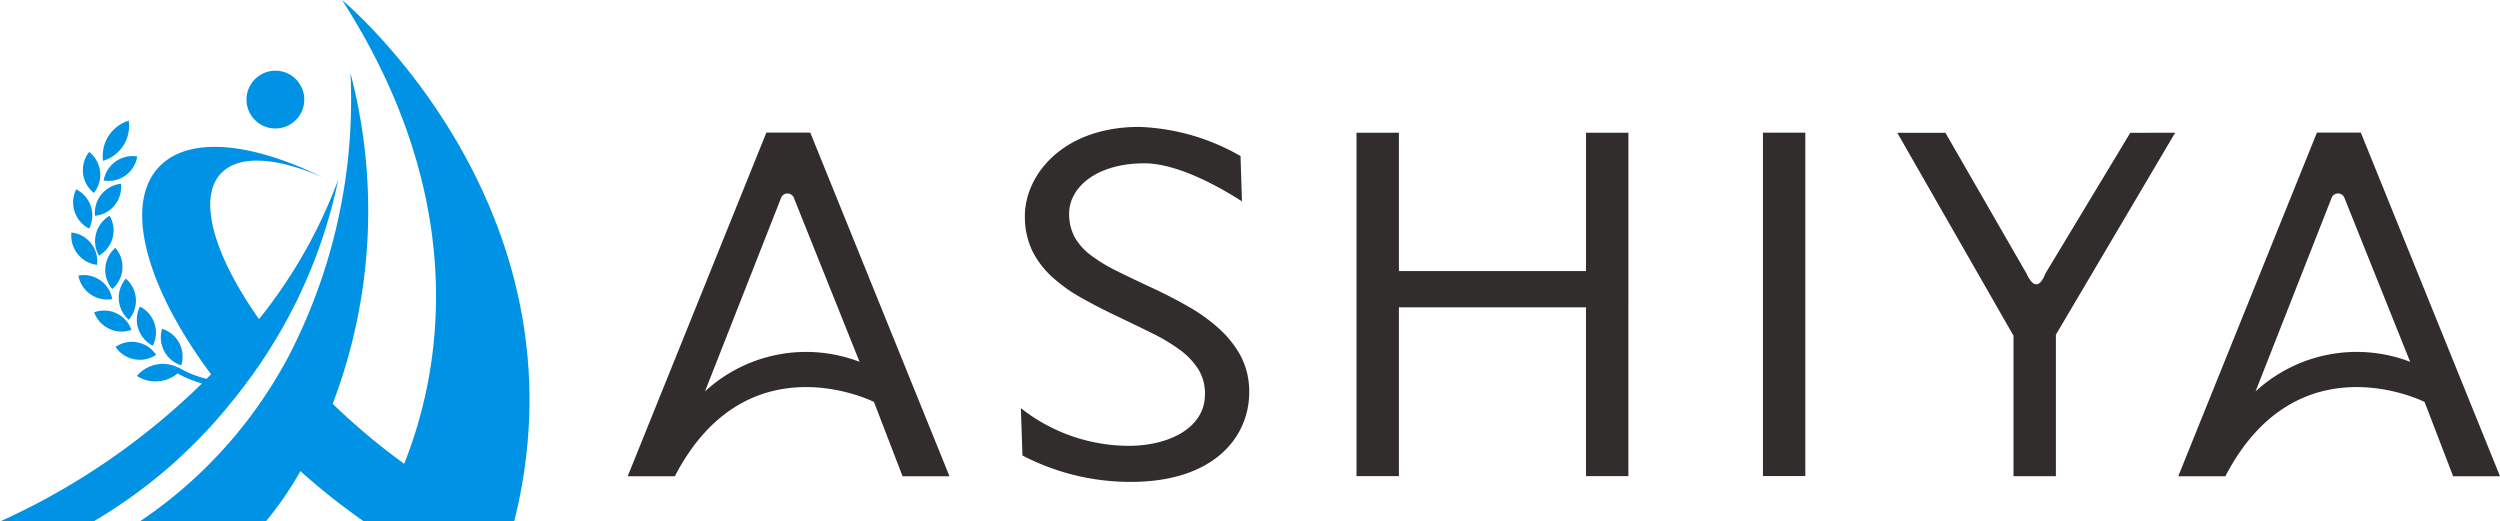 <svg id="グループ_2" data-name="グループ 2" xmlns="http://www.w3.org/2000/svg" xmlns:xlink="http://www.w3.org/1999/xlink" width="172.582" height="36" viewBox="0 0 172.582 36">
  <defs>
    <clipPath id="clip-path">
      <rect id="長方形_27" data-name="長方形 27" width="172.582" height="36" fill="none"/>
    </clipPath>
  </defs>
  <g id="グループ_1" data-name="グループ 1" clip-path="url(#clip-path)">
    <path id="パス_1" data-name="パス 1" d="M53.4,0c9.151,14.261,6.646,26.132,4.289,32.016a45.133,45.133,0,0,1-4.568-3.789c-.124-.117-.245-.236-.367-.353A37.426,37.426,0,0,0,53.982,5.055a38.489,38.489,0,0,1-4.289,19.575,32.137,32.137,0,0,1-2.771,4.319A31.469,31.469,0,0,1,39.433,36h8.7a23.012,23.012,0,0,0,2.389-3.477A46.923,46.923,0,0,0,54.915,36H65.281C70.724,14.331,53.4,0,53.4,0" transform="translate(-29.787)" fill="#0092e5"/>
    <path id="パス_2" data-name="パス 2" d="M16.037,59a36.546,36.546,0,0,0,2.95-4.183A35.334,35.334,0,0,0,23.353,43.7a34.549,34.549,0,0,1-5.472,9.638c-3.159-4.469-4.3-8.461-2.545-10.143,1.269-1.214,3.814-1,6.909.339C17.422,41.177,13.2,40.7,11.108,42.7c-2.659,2.544-1.07,8.369,3.462,14.448-.1.1-.206.207-.31.311a6.928,6.928,0,0,1-1.923-.772c-.015-.009-.033,0-.05-.01a2.343,2.343,0,0,0-2.837.586,2.4,2.4,0,0,0,2.813-.174,7.322,7.322,0,0,0,1.682.687A48.464,48.464,0,0,1,0,67.309H6.448A34.886,34.886,0,0,0,16.037,59" transform="translate(0 -31.309)" fill="#0092e5"/>
    <path id="パス_3" data-name="パス 3" d="M71.559,23.94a1.994,1.994,0,1,0-1.993-1.994,1.994,1.994,0,0,0,1.993,1.994" transform="translate(-52.549 -15.071)" fill="#0092e5"/>
    <path id="パス_4" data-name="パス 4" d="M21.915,67.841a2,2,0,0,0-1.768-2.234,2.025,2.025,0,0,0,1.768,2.234" transform="translate(-15.215 -49.558)" fill="#0092e5"/>
    <path id="パス_5" data-name="パス 5" d="M21.752,56.152a2,2,0,0,0-.894-2.706,2.028,2.028,0,0,0,.894,2.706" transform="translate(-15.599 -40.372)" fill="#0092e5"/>
    <path id="パス_6" data-name="パス 6" d="M24.089,45.712a2,2,0,0,0-.324-2.83,2.026,2.026,0,0,0,.324,2.83" transform="translate(-17.611 -32.392)" fill="#0092e5"/>
    <path id="パス_7" data-name="パス 7" d="M26.993,63.635a2,2,0,0,0,.739-2.749,2.023,2.023,0,0,0-.739,2.749" transform="translate(-20.165 -45.992)" fill="#0092e5"/>
    <path id="パス_8" data-name="パス 8" d="M26.765,54.069a2,2,0,0,0,1.794-2.21,2.022,2.022,0,0,0-1.794,2.21" transform="translate(-20.208 -39.173)" fill="#0092e5"/>
    <path id="パス_9" data-name="パス 9" d="M29.268,45.766a2,2,0,0,0,2.314-1.659,2.024,2.024,0,0,0-2.314,1.659" transform="translate(-22.109 -33.308)" fill="#0092e5"/>
    <path id="パス_10" data-name="パス 10" d="M22.119,77.7a2.023,2.023,0,0,0,2.339,1.622A2,2,0,0,0,22.119,77.7" transform="translate(-16.708 -58.676)" fill="#0092e5"/>
    <path id="パス_11" data-name="パス 11" d="M30.1,72.776a2,2,0,0,0,.212-2.84,2.026,2.026,0,0,0-.212,2.84" transform="translate(-22.351 -52.828)" fill="#0092e5"/>
    <path id="パス_12" data-name="パス 12" d="M29.144,89.007a2,2,0,0,0-2.574-1.214,2.023,2.023,0,0,0,2.574,1.214" transform="translate(-20.07 -66.233)" fill="#0092e5"/>
    <path id="パス_13" data-name="パス 13" d="M33.929,78.628a2.022,2.022,0,0,0,.2,2.838,2,2,0,0,0-.2-2.838" transform="translate(-25.243 -59.394)" fill="#0092e5"/>
    <path id="パス_14" data-name="パス 14" d="M35.412,97.349a2,2,0,0,0-2.8-.546,2.026,2.026,0,0,0,2.8.546" transform="translate(-24.637 -72.854)" fill="#0092e5"/>
    <path id="パス_15" data-name="パス 15" d="M38.836,86.522a2.024,2.024,0,0,0,.889,2.7,2,2,0,0,0-.889-2.7" transform="translate(-29.178 -65.357)" fill="#0092e5"/>
    <path id="パス_16" data-name="パス 16" d="M46.837,95.315a2,2,0,0,0-1.321-2.521,2.024,2.024,0,0,0,1.321,2.521" transform="translate(-34.326 -70.095)" fill="#0092e5"/>
    <path id="パス_17" data-name="パス 17" d="M30.747,34.057a2.539,2.539,0,0,0-1.769,2.77,2.505,2.505,0,0,0,1.769-2.77" transform="translate(-21.863 -25.726)" fill="#0092e5"/>
    <path id="パス_18" data-name="パス 18" d="M401.583,61.166h-2.926V49.509H385.742V61.166h-2.927V37.458h2.927v9.551h12.916V37.458h2.926Z" transform="translate(-289.171 -28.295)" fill="#302d2c"/>
    <rect id="長方形_26" data-name="長方形 26" width="2.925" height="23.706" transform="translate(121.701 9.158)" fill="#302d2c"/>
    <path id="パス_19" data-name="パス 19" d="M288.208,58.5l-.11-3.273a12.059,12.059,0,0,0,7.469,2.6c2.647,0,5.324-1.178,5.238-3.686a3.152,3.152,0,0,0-.5-1.669,5.133,5.133,0,0,0-1.272-1.3,12.8,12.8,0,0,0-1.891-1.126c-.724-.361-1.512-.739-2.343-1.137q-1.327-.626-2.479-1.273a10.817,10.817,0,0,1-2.014-1.421,6.191,6.191,0,0,1-1.377-1.761,5.386,5.386,0,0,1-.553-2.306c-.1-2.96,2.588-6.336,7.89-6.336a15.031,15.031,0,0,1,6.994,2.011l.1,3.128c-1.5-.967-4.43-2.626-6.739-2.626-3.332,0-5.255,1.7-5.192,3.572a3.379,3.379,0,0,0,.409,1.574,4.123,4.123,0,0,0,1.092,1.2,10.959,10.959,0,0,0,1.733,1.058c.681.341,1.46.711,2.345,1.126q1.362.625,2.583,1.321a11.977,11.977,0,0,1,2.161,1.538,7.172,7.172,0,0,1,1.5,1.868,5.261,5.261,0,0,1,.607,2.349c.1,3.169-2.318,6.386-8.168,6.386a16.13,16.13,0,0,1-7.488-1.824" transform="translate(-217.624 -27.051)" fill="#302d2c"/>
    <path id="パス_20" data-name="パス 20" d="M554.606,37.458,546.373,51.4v9.77h-2.926v-9.7l-8.024-14.008h3.323l5.589,9.7c.071.132.681,1.65,1.323,0l5.85-9.7Z" transform="translate(-404.449 -28.295)" fill="#302d2c"/>
    <path id="パス_21" data-name="パス 21" d="M199.357,61.139h-3.24l-1.972-5.129s-8.776-4.432-13.747,5.129h-3.254l9.573-23.723h3.03Zm-6.206-7.893L188.6,41.884a.475.475,0,0,0-.853,0l-5.269,13.4a10.3,10.3,0,0,1,10.675-2.042" transform="translate(-133.812 -28.263)" fill="#302d2c"/>
    <path id="パス_22" data-name="パス 22" d="M636.926,61.139H633.69l-1.971-5.129s-8.778-4.432-13.751,5.129h-3.253l9.573-23.723h3.029Zm-6.2-7.893-4.555-11.362a.475.475,0,0,0-.854,0l-5.266,13.4a10.3,10.3,0,0,1,10.675-2.042" transform="translate(-464.344 -28.263)" fill="#302d2c"/>
  </g>
</svg>
